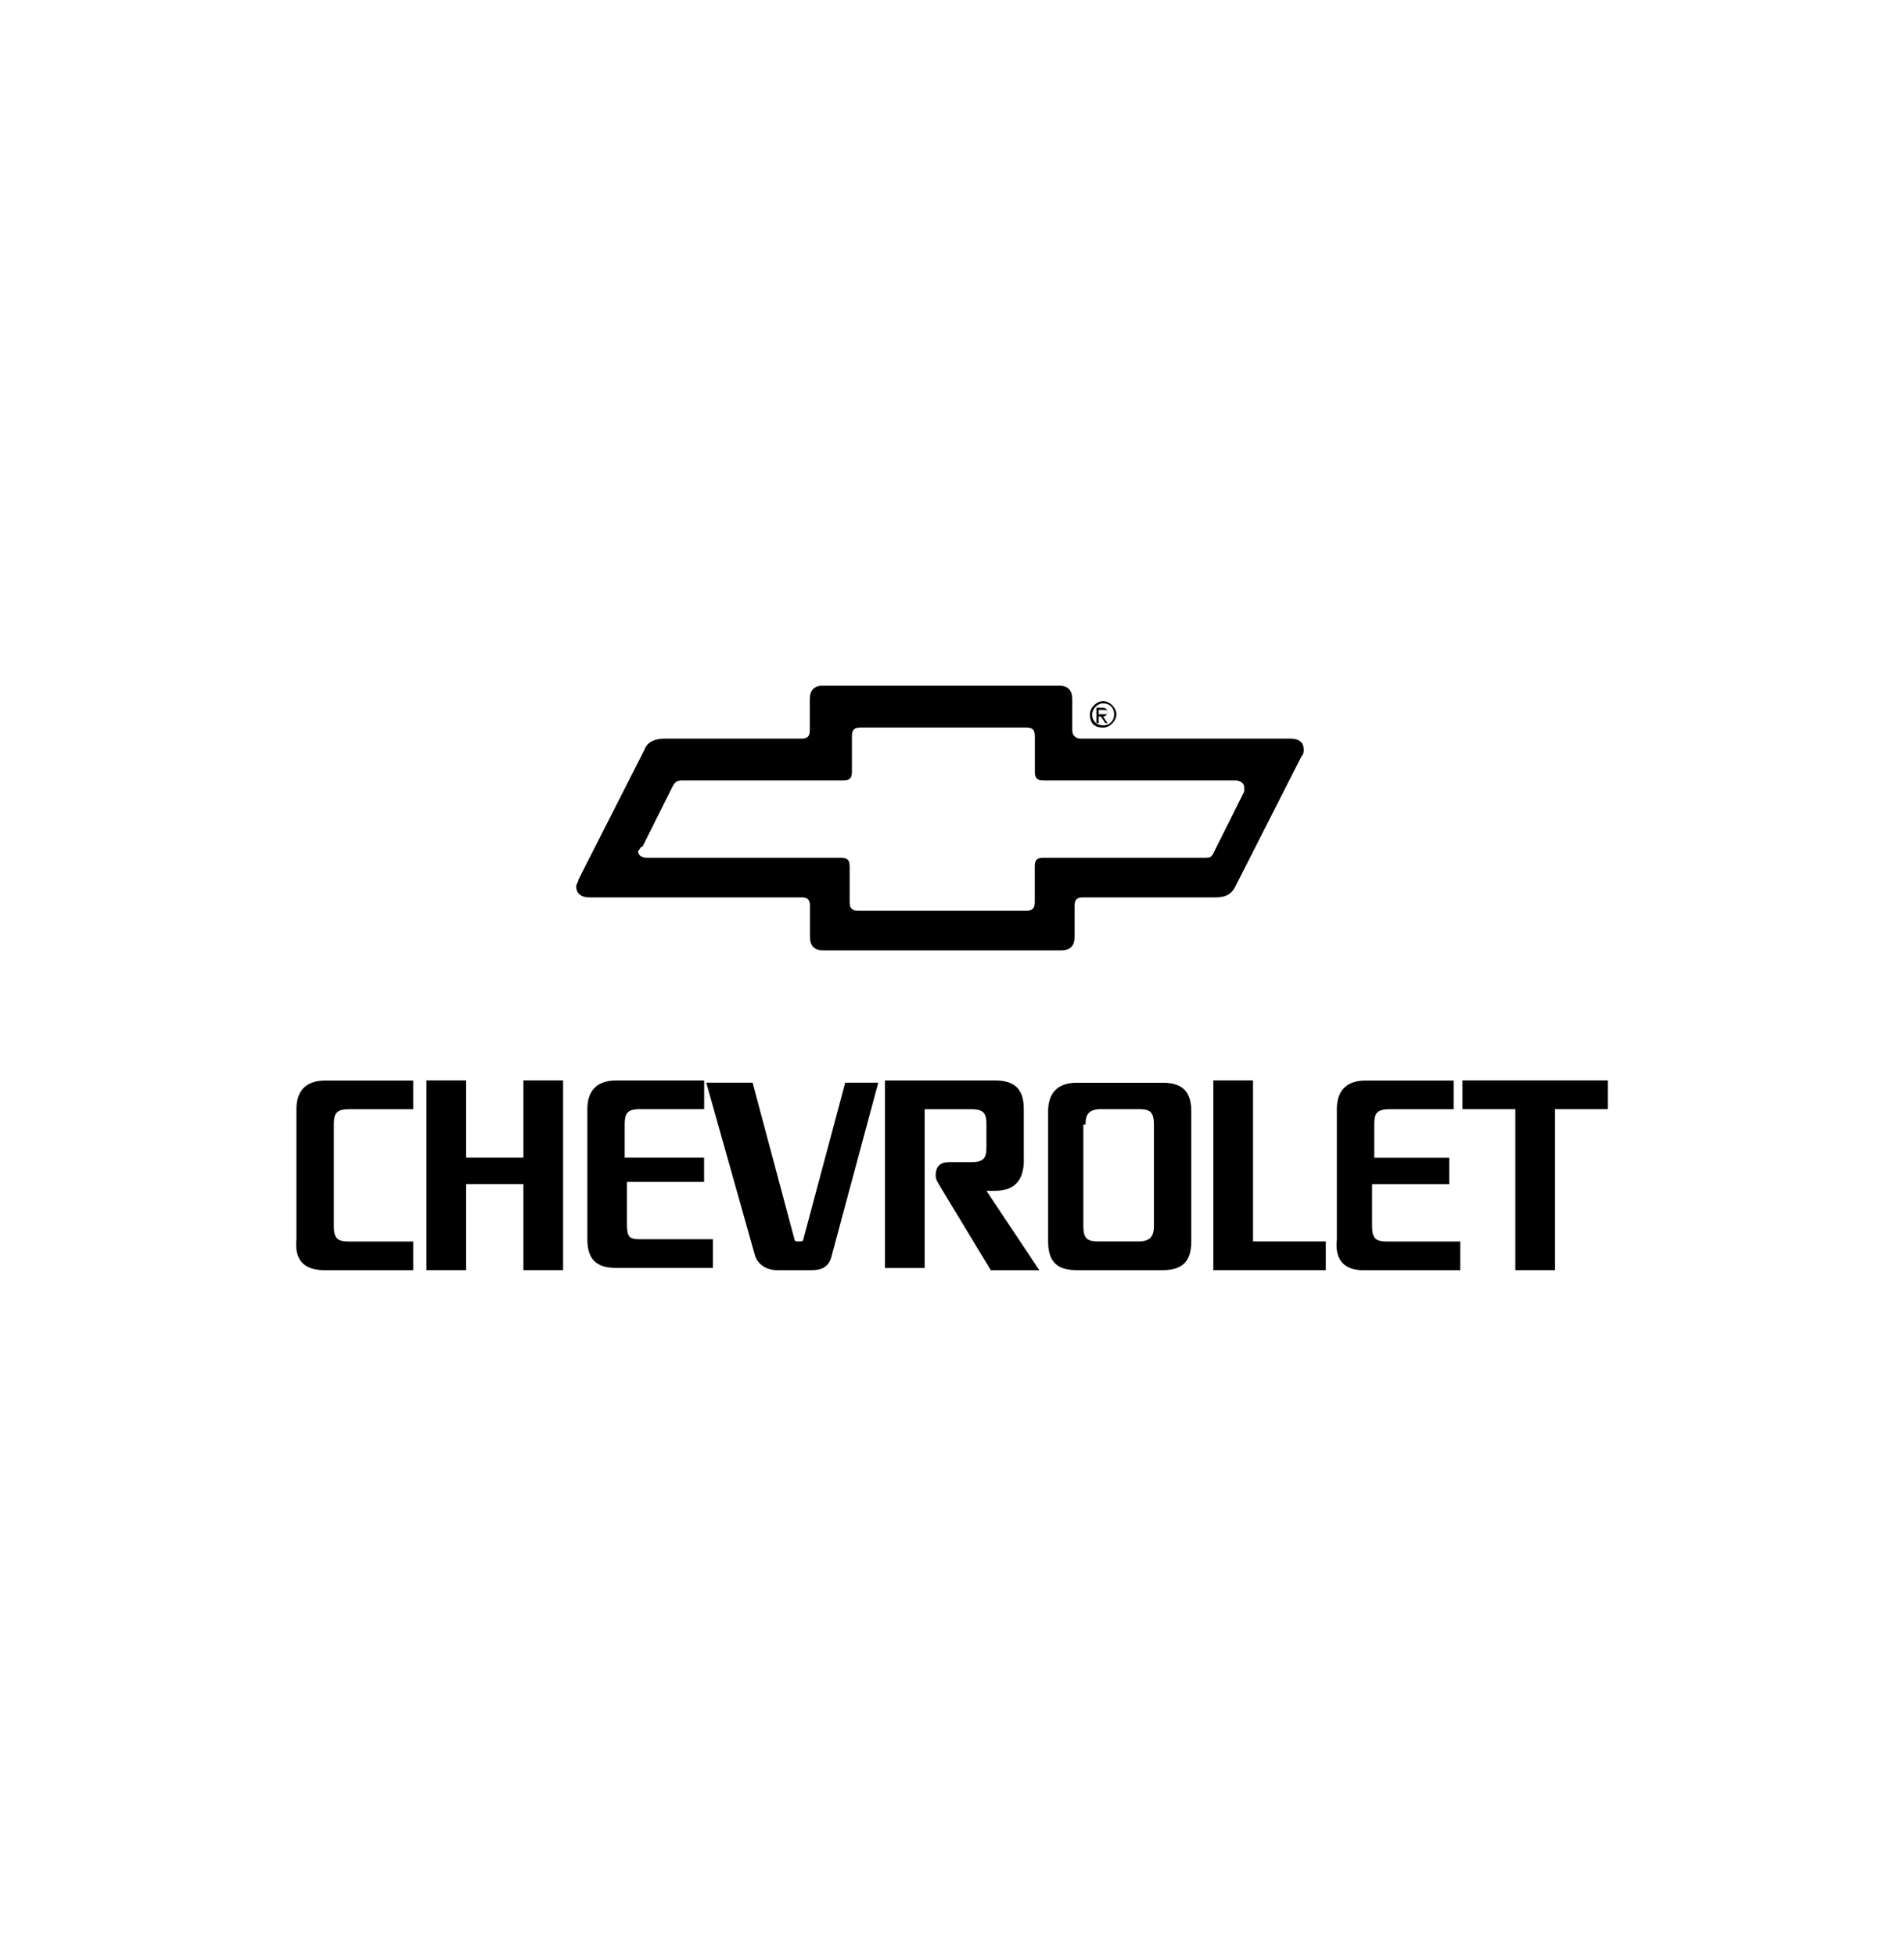 <svg xmlns="http://www.w3.org/2000/svg" id="Layer_1" data-name="Layer 1" width="86.14mm" height="88.44mm" viewBox="0 0 244.17 250.7"><defs><style>      .cls-1 {        stroke-width: 0px;      }    </style></defs><path class="cls-1" d="M75.6,115.03h27.14c.85,0,1.13.28,1.13,1.13v3.96c0,1.13.57,1.7,1.7,1.7h30.53c1.13,0,1.7-.57,1.7-1.7v-3.96c0-.85.28-1.13,1.13-1.13h16.96c1.13,0,1.98-.28,2.54-1.41l8.48-16.68c.28-.28.28-.57.28-.85,0-1.13-.85-1.41-1.7-1.41h-26.86c-.57,0-1.13-.28-1.13-1.13v-3.96c0-1.13-.57-1.7-1.7-1.7h-30.25c-1.13,0-1.7.57-1.7,1.7v3.96c0,.85-.28,1.13-1.13,1.13h-17.53c-1.41,0-2.26.57-2.54,1.41l-8.48,16.68c0,.28-.28.57-.28.85,0,.57.28,1.41,1.7,1.41M82.39,108.53l3.96-7.92c.28-.28.28-.57,1.13-.57h20.64c.85,0,1.13-.28,1.13-1.13v-4.52c0-.85.28-1.13,1.13-1.13h21.2c.85,0,1.13.28,1.13,1.13v4.52c0,.85.28,1.13,1.13,1.13h24.59c.85,0,1.13.57,1.13.85v.57l-3.96,7.92c-.28.57-.57.57-1.13.57h-20.64c-.85,0-1.13.28-1.13,1.13v4.52c0,.85-.28,1.13-1.13,1.13h-21.48c-.85,0-1.13-.28-1.13-1.13v-4.52c0-.85-.28-1.13-1.13-1.13h-24.88c-.57,0-1.13-.28-1.13-.85.28-.28.28-.57.57-.57"></path><path class="cls-1" d="M140.9,91.85h.28l.57.85h.28l-.57-.85c.28,0,.57-.28.57-.57s-.28-.57-.57-.57h-.85v1.98h.28v-.85h0ZM140.9,91h.57c.28,0,.57,0,.57.28s0,.28-.57.28h-.57v-.57Z"></path><path class="cls-1" d="M141.47,93.27c.85,0,1.7-.85,1.7-1.7s-.85-1.7-1.7-1.7-1.7.85-1.7,1.7c0,1.13.57,1.7,1.7,1.7M141.47,90.16c.85,0,1.41.57,1.41,1.41s-.57,1.41-1.41,1.41-1.41-.57-1.41-1.41c0-.57.57-1.41,1.41-1.41"></path><polygon class="cls-1" points="59.77 151.78 67.12 151.78 67.12 162.81 72.21 162.81 72.21 138.49 67.12 138.49 67.12 148.39 59.77 148.39 59.77 138.49 54.68 138.49 54.68 162.81 59.77 162.81 59.77 151.78"></polygon><polygon class="cls-1" points="194.33 162.81 199.42 162.81 199.42 142.17 206.2 142.17 206.2 138.49 187.55 138.49 187.55 142.17 194.33 142.17 194.33 162.81"></polygon><polygon class="cls-1" points="160.69 138.49 155.6 138.49 155.6 162.81 170.02 162.81 170.02 159.13 160.69 159.13 160.69 138.49"></polygon><path class="cls-1" d="M99.63,162.81h4.52c1.41,0,2.26-.57,2.54-1.98l5.94-22.05h-4.24l-5.37,20.07c0,.28-.28.28-.57.28s-.57,0-.57-.28l-5.37-20.07h-5.94l6.22,22.05c.28,1.13,1.41,1.98,2.83,1.98"></path><path class="cls-1" d="M41.68,162.81h11.31v-3.67h-8.2c-1.41,0-1.98-.28-1.98-1.98v-13c0-1.41.28-1.98,1.98-1.98h8.2v-3.67h-11.31c-2.54,0-3.67,1.41-3.67,3.67v16.68c-.28,2.83,1.13,3.96,3.67,3.96"></path><path class="cls-1" d="M82.1,142.17h8.2v-3.67h-11.31c-2.54,0-3.67,1.41-3.67,3.67v16.68c0,2.54,1.13,3.67,3.67,3.67h12.44v-3.67h-9.33c-1.41,0-1.7-.28-1.7-1.98v-5.37h9.89v-3.11h-10.18v-4.24c0-1.41.28-1.98,1.98-1.98"></path><path class="cls-1" d="M131.29,148.67v-6.5c0-2.54-1.13-3.67-3.67-3.67h-14.13v24.03h5.09v-20.35h5.94c1.7,0,1.98.57,1.98,1.98v2.83c0,1.41-.28,1.98-1.98,1.98h-2.83c-1.13,0-1.7.57-1.7,1.7,0,.57.28.85.57,1.41l6.5,10.74h6.22l-6.78-10.18h1.13c2.26,0,3.67-1.13,3.67-3.96"></path><path class="cls-1" d="M143.45,162.81h5.65c2.54,0,3.67-1.13,3.67-3.67v-16.68c0-2.54-1.13-3.67-3.67-3.67h-11.02c-2.54,0-3.67,1.41-3.67,3.67v16.68c0,2.83,1.41,3.67,3.67,3.67h5.37ZM139.21,144.15c0-1.13.28-1.98,1.98-1.98h4.81c1.41,0,1.98.28,1.98,1.98v13c0,1.41-.57,1.98-1.98,1.98h-5.09c-1.41,0-1.98-.28-1.98-1.98v-13h.28Z"></path><path class="cls-1" d="M174.83,162.81h12.44v-3.67h-9.33c-1.41,0-1.98-.28-1.98-1.98v-5.37h9.89v-3.39h-9.61v-4.24c0-1.41.28-1.98,1.98-1.98h8.2v-3.67h-11.31c-2.54,0-3.67,1.41-3.67,3.67v16.68c-.28,2.54.85,3.96,3.39,3.96"></path></svg>